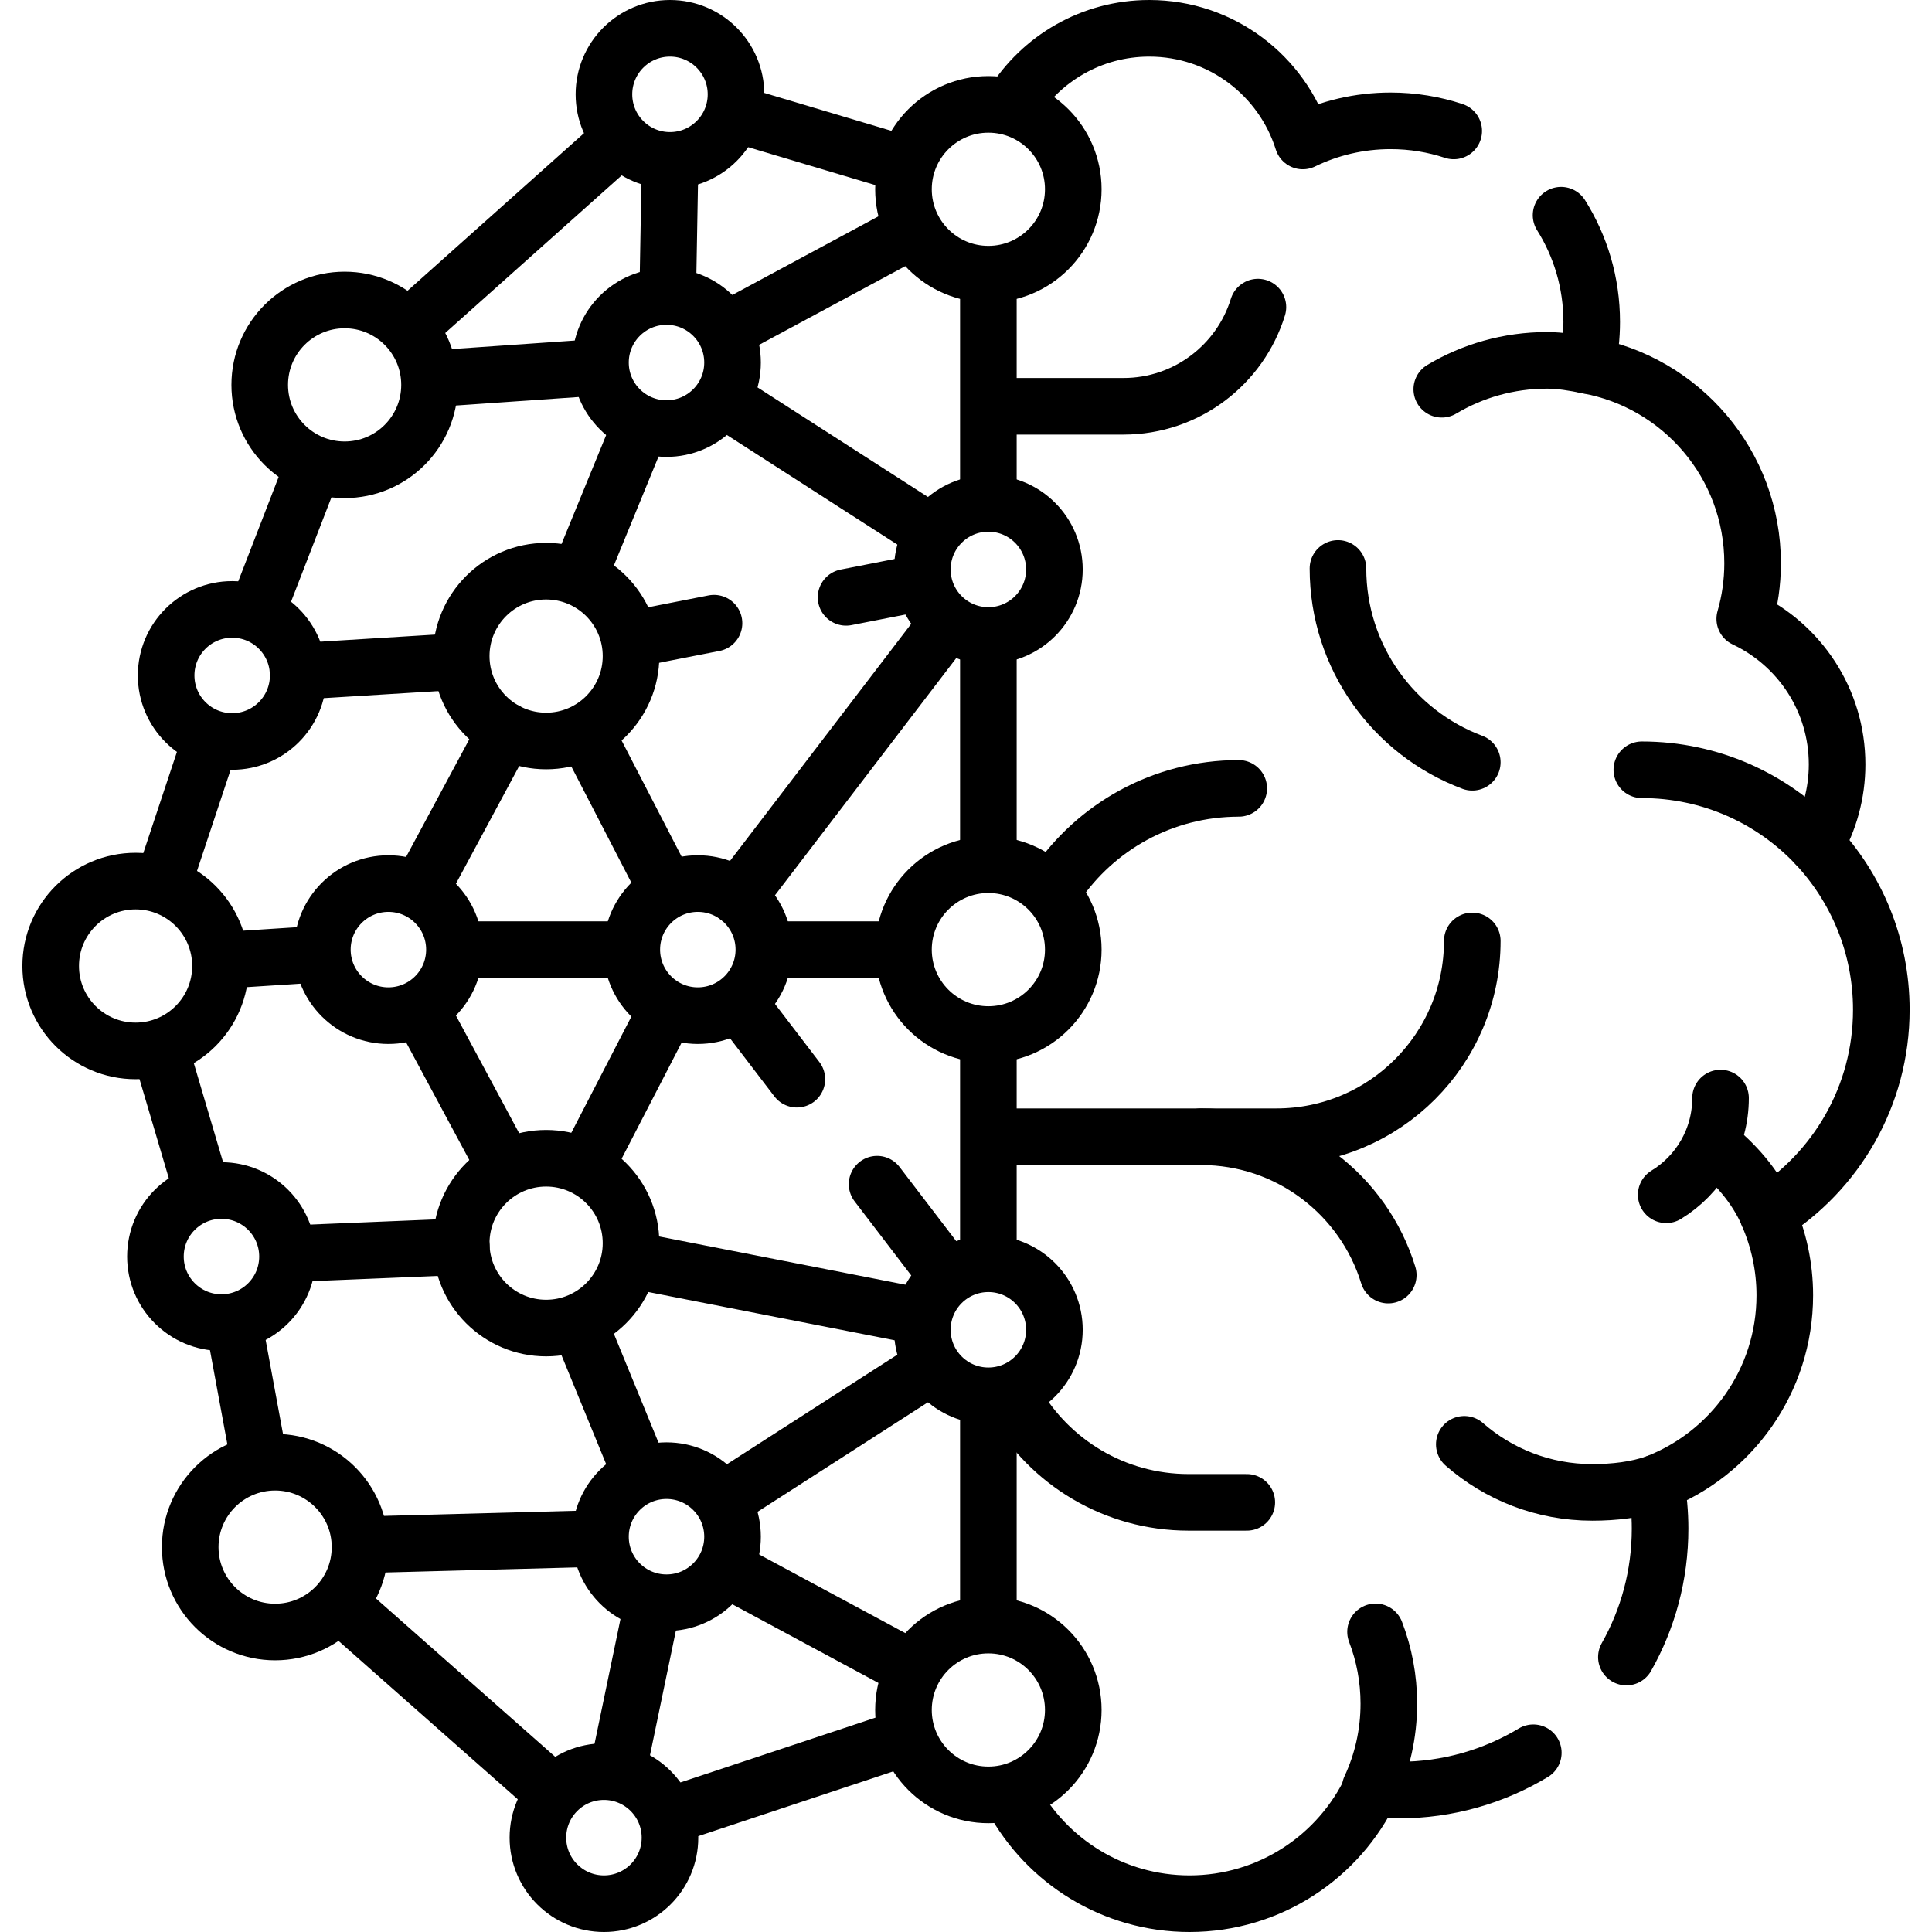 <?xml version="1.0" encoding="UTF-8"?>
<svg xmlns="http://www.w3.org/2000/svg" xmlns:xlink="http://www.w3.org/1999/xlink" version="1.1" id="Capa_1" x="0px" y="0px" viewBox="0 0 512 512" style="enable-background:new 0 0 512 512;" xml:space="preserve" width="512" height="512">
<g>
	
		<line style="fill:none;stroke:#000000;stroke-width:15;stroke-linecap:round;stroke-linejoin:round;stroke-miterlimit:10;" x1="232.44" y1="313.82" x2="250.85" y2="337.91"/>
	
		<line style="fill:none;stroke:#000000;stroke-width:15;stroke-linecap:round;stroke-linejoin:round;stroke-miterlimit:10;" x1="197.5" y1="268.1" x2="211.18" y2="286"/>
	
		<line style="fill:none;stroke:#000000;stroke-width:15;stroke-linecap:round;stroke-linejoin:round;stroke-miterlimit:10;" x1="250.321" y1="166.099" x2="195.554" y2="237.758"/>
	
		<line style="fill:none;stroke:#000000;stroke-width:15;stroke-linecap:round;stroke-linejoin:round;stroke-miterlimit:10;" x1="244.43" y1="363.66" x2="194.13" y2="395.993"/>
	
		<line style="fill:none;stroke:#000000;stroke-width:15;stroke-linecap:round;stroke-linejoin:round;stroke-miterlimit:10;" x1="192.691" y1="106.403" x2="245.685" y2="140.467"/>
	
		<line style="fill:none;stroke:#000000;stroke-width:15;stroke-linecap:round;stroke-linejoin:round;stroke-miterlimit:10;" x1="111.764" y1="268.102" x2="133.114" y2="307.836"/>
	
		<line style="fill:none;stroke:#000000;stroke-width:15;stroke-linecap:round;stroke-linejoin:round;stroke-miterlimit:10;" x1="134.077" y1="193.693" x2="112.787" y2="233.315"/>
	
		<line style="fill:none;stroke:#000000;stroke-width:15;stroke-linecap:round;stroke-linejoin:round;stroke-miterlimit:10;" x1="172.792" y1="425.702" x2="163.936" y2="468.304"/>
	
		<line style="fill:none;stroke:#000000;stroke-width:15;stroke-linecap:round;stroke-linejoin:round;stroke-miterlimit:10;" x1="153.36" y1="350.5" x2="169.392" y2="389.592"/>
	
		<line style="fill:none;stroke:#000000;stroke-width:15;stroke-linecap:round;stroke-linejoin:round;stroke-miterlimit:10;" x1="176.433" y1="268.102" x2="155.899" y2="307.836"/>
	
		<line style="fill:none;stroke:#000000;stroke-width:15;stroke-linecap:round;stroke-linejoin:round;stroke-miterlimit:10;" x1="156.423" y1="196.5" x2="176.161" y2="234.692"/>
	
		<line style="fill:none;stroke:#000000;stroke-width:15;stroke-linecap:round;stroke-linejoin:round;stroke-miterlimit:10;" x1="169.453" y1="113.579" x2="153.955" y2="151.37"/>
	
		<line style="fill:none;stroke:#000000;stroke-width:15;stroke-linecap:round;stroke-linejoin:round;stroke-miterlimit:10;" x1="177.55" y1="44.442" x2="176.987" y2="76.028"/>
	
		<line style="fill:none;stroke:#000000;stroke-width:15;stroke-linecap:round;stroke-linejoin:round;stroke-miterlimit:10;" x1="156.202" y1="97.497" x2="117.28" y2="100.199"/>
	
		<line style="fill:none;stroke:#000000;stroke-width:15;stroke-linecap:round;stroke-linejoin:round;stroke-miterlimit:10;" x1="240.781" y1="61.544" x2="194.13" y2="86.658"/>
	
		<line style="fill:none;stroke:#000000;stroke-width:15;stroke-linecap:round;stroke-linejoin:round;stroke-miterlimit:10;" x1="120.371" y1="175.372" x2="78.96" y2="177.925"/>
	
		<line style="fill:none;stroke:#000000;stroke-width:15;stroke-linecap:round;stroke-linejoin:round;stroke-miterlimit:10;" x1="170.55" y1="168.81" x2="189.22" y2="165.15"/>
	
		<line style="fill:none;stroke:#000000;stroke-width:15;stroke-linecap:round;stroke-linejoin:round;stroke-miterlimit:10;" x1="224.22" y1="158.3" x2="242.89" y2="154.64"/>
	
		<line style="fill:none;stroke:#000000;stroke-width:15;stroke-linecap:round;stroke-linejoin:round;stroke-miterlimit:10;" x1="156.365" y1="407.78" x2="95.394" y2="409.402"/>
	
		<line style="fill:none;stroke:#000000;stroke-width:15;stroke-linecap:round;stroke-linejoin:round;stroke-miterlimit:10;" x1="239.43" y1="441.05" x2="194.13" y2="416.663"/>
	
		<line style="fill:none;stroke:#000000;stroke-width:15;stroke-linecap:round;stroke-linejoin:round;stroke-miterlimit:10;" x1="122.266" y1="330.377" x2="78.823" y2="332.17"/>
	
		<line style="fill:none;stroke:#000000;stroke-width:15;stroke-linecap:round;stroke-linejoin:round;stroke-miterlimit:10;" x1="242.426" y1="348.591" x2="169.028" y2="334.211"/>
	
		<line style="fill:none;stroke:#000000;stroke-width:15;stroke-linecap:round;stroke-linejoin:round;stroke-miterlimit:10;" x1="82.271" y1="252.998" x2="58.735" y2="254.523"/>
	
		<line style="fill:none;stroke:#000000;stroke-width:15;stroke-linecap:round;stroke-linejoin:round;stroke-miterlimit:10;" x1="164.531" y1="251.66" x2="123.432" y2="251.66"/>
	
		<line style="fill:none;stroke:#000000;stroke-width:15;stroke-linecap:round;stroke-linejoin:round;stroke-miterlimit:10;" x1="236.913" y1="251.66" x2="205.227" y2="251.66"/>
	
		<line style="fill:none;stroke:#000000;stroke-width:15;stroke-linecap:round;stroke-linejoin:round;stroke-miterlimit:10;" x1="179.874" y1="480.416" x2="239.43" y2="460.635"/>
	
		<line style="fill:none;stroke:#000000;stroke-width:15;stroke-linecap:round;stroke-linejoin:round;stroke-miterlimit:10;" x1="90.68" y1="425.702" x2="144.927" y2="473.637"/>
	
		<line style="fill:none;stroke:#000000;stroke-width:15;stroke-linecap:round;stroke-linejoin:round;stroke-miterlimit:10;" x1="61.922" y1="350.5" x2="68.755" y2="387.5"/>
	
		<line style="fill:none;stroke:#000000;stroke-width:15;stroke-linecap:round;stroke-linejoin:round;stroke-miterlimit:10;" x1="42.58" y1="278.5" x2="53.517" y2="315.5"/>
	
		<line style="fill:none;stroke:#000000;stroke-width:15;stroke-linecap:round;stroke-linejoin:round;stroke-miterlimit:10;" x1="55.752" y1="196.37" x2="43.471" y2="233.315"/>
	
		<line style="fill:none;stroke:#000000;stroke-width:15;stroke-linecap:round;stroke-linejoin:round;stroke-miterlimit:10;" x1="82.621" y1="124.5" x2="68.3" y2="161.5"/>
	
		<line style="fill:none;stroke:#000000;stroke-width:15;stroke-linecap:round;stroke-linejoin:round;stroke-miterlimit:10;" x1="163.217" y1="37.8" x2="110.026" y2="85.303"/>
	
		<line style="fill:none;stroke:#000000;stroke-width:15;stroke-linecap:round;stroke-linejoin:round;stroke-miterlimit:10;" x1="239.43" y1="43.45" x2="195.05" y2="30.218"/>
	<path style="fill:none;stroke:#000000;stroke-width:15;stroke-linecap:round;stroke-linejoin:round;stroke-miterlimit:10;" d="&#10;&#9;&#9;M328.28,208.93c-20.169,0-37.951,10.219-48.452,25.762"/>
	<path style="fill:none;stroke:#000000;stroke-width:15;stroke-linecap:round;stroke-linejoin:round;stroke-miterlimit:10;" d="&#10;&#9;&#9;M435.103,204c18.145,0,34.512,7.58,46.084,19.783"/>
	<path style="fill:none;stroke:#000000;stroke-width:15;stroke-linecap:round;stroke-linejoin:round;stroke-miterlimit:10;" d="&#10;&#9;&#9;M438.901,393.002c-5.274,1.823-11.046,2.498-16.939,2.498c-12.986,0-24.85-4.807-33.909-12.738"/>
	<path style="fill:none;stroke:#000000;stroke-width:15;stroke-linecap:round;stroke-linejoin:round;stroke-miterlimit:10;" d="&#10;&#9;&#9;M453.645,303.396c6.031,4.713,11.615,10.923,14.874,18.44"/>
	<path style="fill:none;stroke:#000000;stroke-width:15;stroke-linecap:round;stroke-linejoin:round;stroke-miterlimit:10;" d="&#10;&#9;&#9;M364.536,432.463c2.275,5.908,3.522,12.327,3.522,19.037c0,7.99-1.768,15.567-4.934,22.362"/>
	<path style="fill:none;stroke:#000000;stroke-width:15;stroke-linecap:round;stroke-linejoin:round;stroke-miterlimit:10;" d="&#10;&#9;&#9;M455.962,291c0,10.854-5.764,20.361-14.398,25.629"/>
	<path style="fill:none;stroke:#000000;stroke-width:15;stroke-linecap:round;stroke-linejoin:round;stroke-miterlimit:10;" d="&#10;&#9;&#9;M420.596,96.817c-3.456-0.687-6.976-1.317-10.634-1.317c-10.185,0-19.718,2.794-27.874,7.658"/>
	
		<line style="fill:none;stroke:#000000;stroke-width:15;stroke-linecap:round;stroke-linejoin:round;stroke-miterlimit:10;" x1="261.93" y1="130.994" x2="261.93" y2="74.478"/>
	
		<line style="fill:none;stroke:#000000;stroke-width:15;stroke-linecap:round;stroke-linejoin:round;stroke-miterlimit:10;" x1="261.93" y1="227.178" x2="261.93" y2="171.409"/>
	
		<line style="fill:none;stroke:#000000;stroke-width:15;stroke-linecap:round;stroke-linejoin:round;stroke-miterlimit:10;" x1="261.93" y1="332" x2="261.93" y2="275.5"/>
	
		<line style="fill:none;stroke:#000000;stroke-width:15;stroke-linecap:round;stroke-linejoin:round;stroke-miterlimit:10;" x1="261.93" y1="428.934" x2="261.93" y2="372.911"/>
	<path style="fill:none;stroke:#000000;stroke-width:15;stroke-linecap:round;stroke-linejoin:round;stroke-miterlimit:10;" d="&#10;&#9;&#9;M431.01,439.14c5.69-10.05,8.93-21.67,8.93-34.04c0-4.13-0.38-8.16-1.07-12.09V393c19.95-7.7,34.12-27.05,34.12-49.73&#10;&#9;&#9;c0-7.62-1.62-14.87-4.5-21.43c0.01,0,0.01-0.01,0.02-0.01c18.05-11.31,30.06-31.37,30.06-54.24c0-16.96-6.61-32.36-17.38-43.81&#10;&#9;&#9;c3.59-6.25,5.66-13.49,5.66-21.21c0-17.05-10.01-31.75-24.47-38.57c1.35-4.68,2.08-9.62,2.08-14.73c0-26.22-18.95-48.01-43.9-52.45&#10;&#9;&#9;v-0.01c0.82-3.71,1.26-7.54,1.26-11.5c0-10.39-2.97-20.09-8.12-28.28"/>
	<path style="fill:none;stroke:#000000;stroke-width:15;stroke-linecap:round;stroke-linejoin:round;stroke-miterlimit:10;" d="&#10;&#9;&#9;M406.34,464.5c-10.42,6.28-22.63,9.89-35.68,9.89c-2.45,0-4.87-0.13-7.26-0.38c-8.54,18.02-26.9,30.49-48.17,30.49&#10;&#9;&#9;c-20.24,0-37.84-11.28-46.87-27.89"/>
	<path style="fill:none;stroke:#000000;stroke-width:15;stroke-linecap:round;stroke-linejoin:round;stroke-miterlimit:10;" d="&#10;&#9;&#9;M385.25,34.7c-5.26-1.74-10.88-2.68-16.73-2.68c-8.34,0-16.23,1.92-23.27,5.34C339.82,20.05,323.66,7.5,304.57,7.5&#10;&#9;&#9;c-15.3,0-28.71,8.05-36.24,20.15"/>
	<path style="fill:none;stroke:#000000;stroke-width:15;stroke-linecap:round;stroke-linejoin:round;stroke-miterlimit:10;" d="&#10;&#9;&#9;M367.902,337.911c-6.504-21.229-26.257-36.665-49.616-36.665h-54.437"/>
	<path style="fill:none;stroke:#000000;stroke-width:15;stroke-linecap:round;stroke-linejoin:round;stroke-miterlimit:10;" d="&#10;&#9;&#9;M390.17,249.361c0,28.655-23.229,51.884-51.884,51.884h-20"/>
	<path style="fill:none;stroke:#000000;stroke-width:15;stroke-linecap:round;stroke-linejoin:round;stroke-miterlimit:10;" d="&#10;&#9;&#9;M333.36,81.392c-4.693,15.221-18.871,26.282-35.633,26.282h-33.879"/>
	<path style="fill:none;stroke:#000000;stroke-width:15;stroke-linecap:round;stroke-linejoin:round;stroke-miterlimit:10;" d="&#10;&#9;&#9;M354.577,150.645c0,23.514,14.8,43.571,35.593,51.363"/>
	<path style="fill:none;stroke:#000000;stroke-width:15;stroke-linecap:round;stroke-linejoin:round;stroke-miterlimit:10;" d="&#10;&#9;&#9;M269.03,371.609c9.175,15.859,26.323,26.529,45.963,26.529h15.419"/>
	
		<circle style="fill:none;stroke:#000000;stroke-width:15;stroke-linecap:round;stroke-linejoin:round;stroke-miterlimit:10;" cx="261.93" cy="50.158" r="22.5"/>
	
		<circle style="fill:none;stroke:#000000;stroke-width:15;stroke-linecap:round;stroke-linejoin:round;stroke-miterlimit:10;" cx="91.33" cy="102" r="22.5"/>
	
		<circle style="fill:none;stroke:#000000;stroke-width:15;stroke-linecap:round;stroke-linejoin:round;stroke-miterlimit:10;" cx="72.91" cy="410" r="22.5"/>
	
		<circle style="fill:none;stroke:#000000;stroke-width:15;stroke-linecap:round;stroke-linejoin:round;stroke-miterlimit:10;" cx="261.93" cy="251.66" r="22.5"/>
	
		<circle style="fill:none;stroke:#000000;stroke-width:15;stroke-linecap:round;stroke-linejoin:round;stroke-miterlimit:10;" cx="144.728" cy="173.87" r="22.5"/>
	
		<circle style="fill:none;stroke:#000000;stroke-width:15;stroke-linecap:round;stroke-linejoin:round;stroke-miterlimit:10;" cx="35.93" cy="256" r="22.5"/>
	
		<circle style="fill:none;stroke:#000000;stroke-width:15;stroke-linecap:round;stroke-linejoin:round;stroke-miterlimit:10;" cx="261.93" cy="453.162" r="22.5"/>
	
		<circle style="fill:none;stroke:#000000;stroke-width:15;stroke-linecap:round;stroke-linejoin:round;stroke-miterlimit:10;" cx="261.93" cy="150.909" r="17.5"/>
	
		<circle style="fill:none;stroke:#000000;stroke-width:15;stroke-linecap:round;stroke-linejoin:round;stroke-miterlimit:10;" cx="176.63" cy="96.079" r="17.5"/>
	
		<circle style="fill:none;stroke:#000000;stroke-width:15;stroke-linecap:round;stroke-linejoin:round;stroke-miterlimit:10;" cx="144.728" cy="329.451" r="22.5"/>
	
		<circle style="fill:none;stroke:#000000;stroke-width:15;stroke-linecap:round;stroke-linejoin:round;stroke-miterlimit:10;" cx="176.63" cy="407.241" r="17.5"/>
	
		<circle style="fill:none;stroke:#000000;stroke-width:15;stroke-linecap:round;stroke-linejoin:round;stroke-miterlimit:10;" cx="184.93" cy="251.66" r="17.5"/>
	
		<circle style="fill:none;stroke:#000000;stroke-width:15;stroke-linecap:round;stroke-linejoin:round;stroke-miterlimit:10;" cx="102.93" cy="251.66" r="17.5"/>
	
		<circle style="fill:none;stroke:#000000;stroke-width:15;stroke-linecap:round;stroke-linejoin:round;stroke-miterlimit:10;" cx="177.55" cy="25" r="17.5"/>
	
		<circle style="fill:none;stroke:#000000;stroke-width:15;stroke-linecap:round;stroke-linejoin:round;stroke-miterlimit:10;" cx="160.05" cy="487" r="17.5"/>
	
		<circle style="fill:none;stroke:#000000;stroke-width:15;stroke-linecap:round;stroke-linejoin:round;stroke-miterlimit:10;" cx="61.527" cy="179" r="17.5"/>
	
		<circle style="fill:none;stroke:#000000;stroke-width:15;stroke-linecap:round;stroke-linejoin:round;stroke-miterlimit:10;" cx="58.69" cy="333" r="17.5"/>
	
		<circle style="fill:none;stroke:#000000;stroke-width:15;stroke-linecap:round;stroke-linejoin:round;stroke-miterlimit:10;" cx="261.93" cy="352.411" r="17.5"/>
</g>















</svg>
